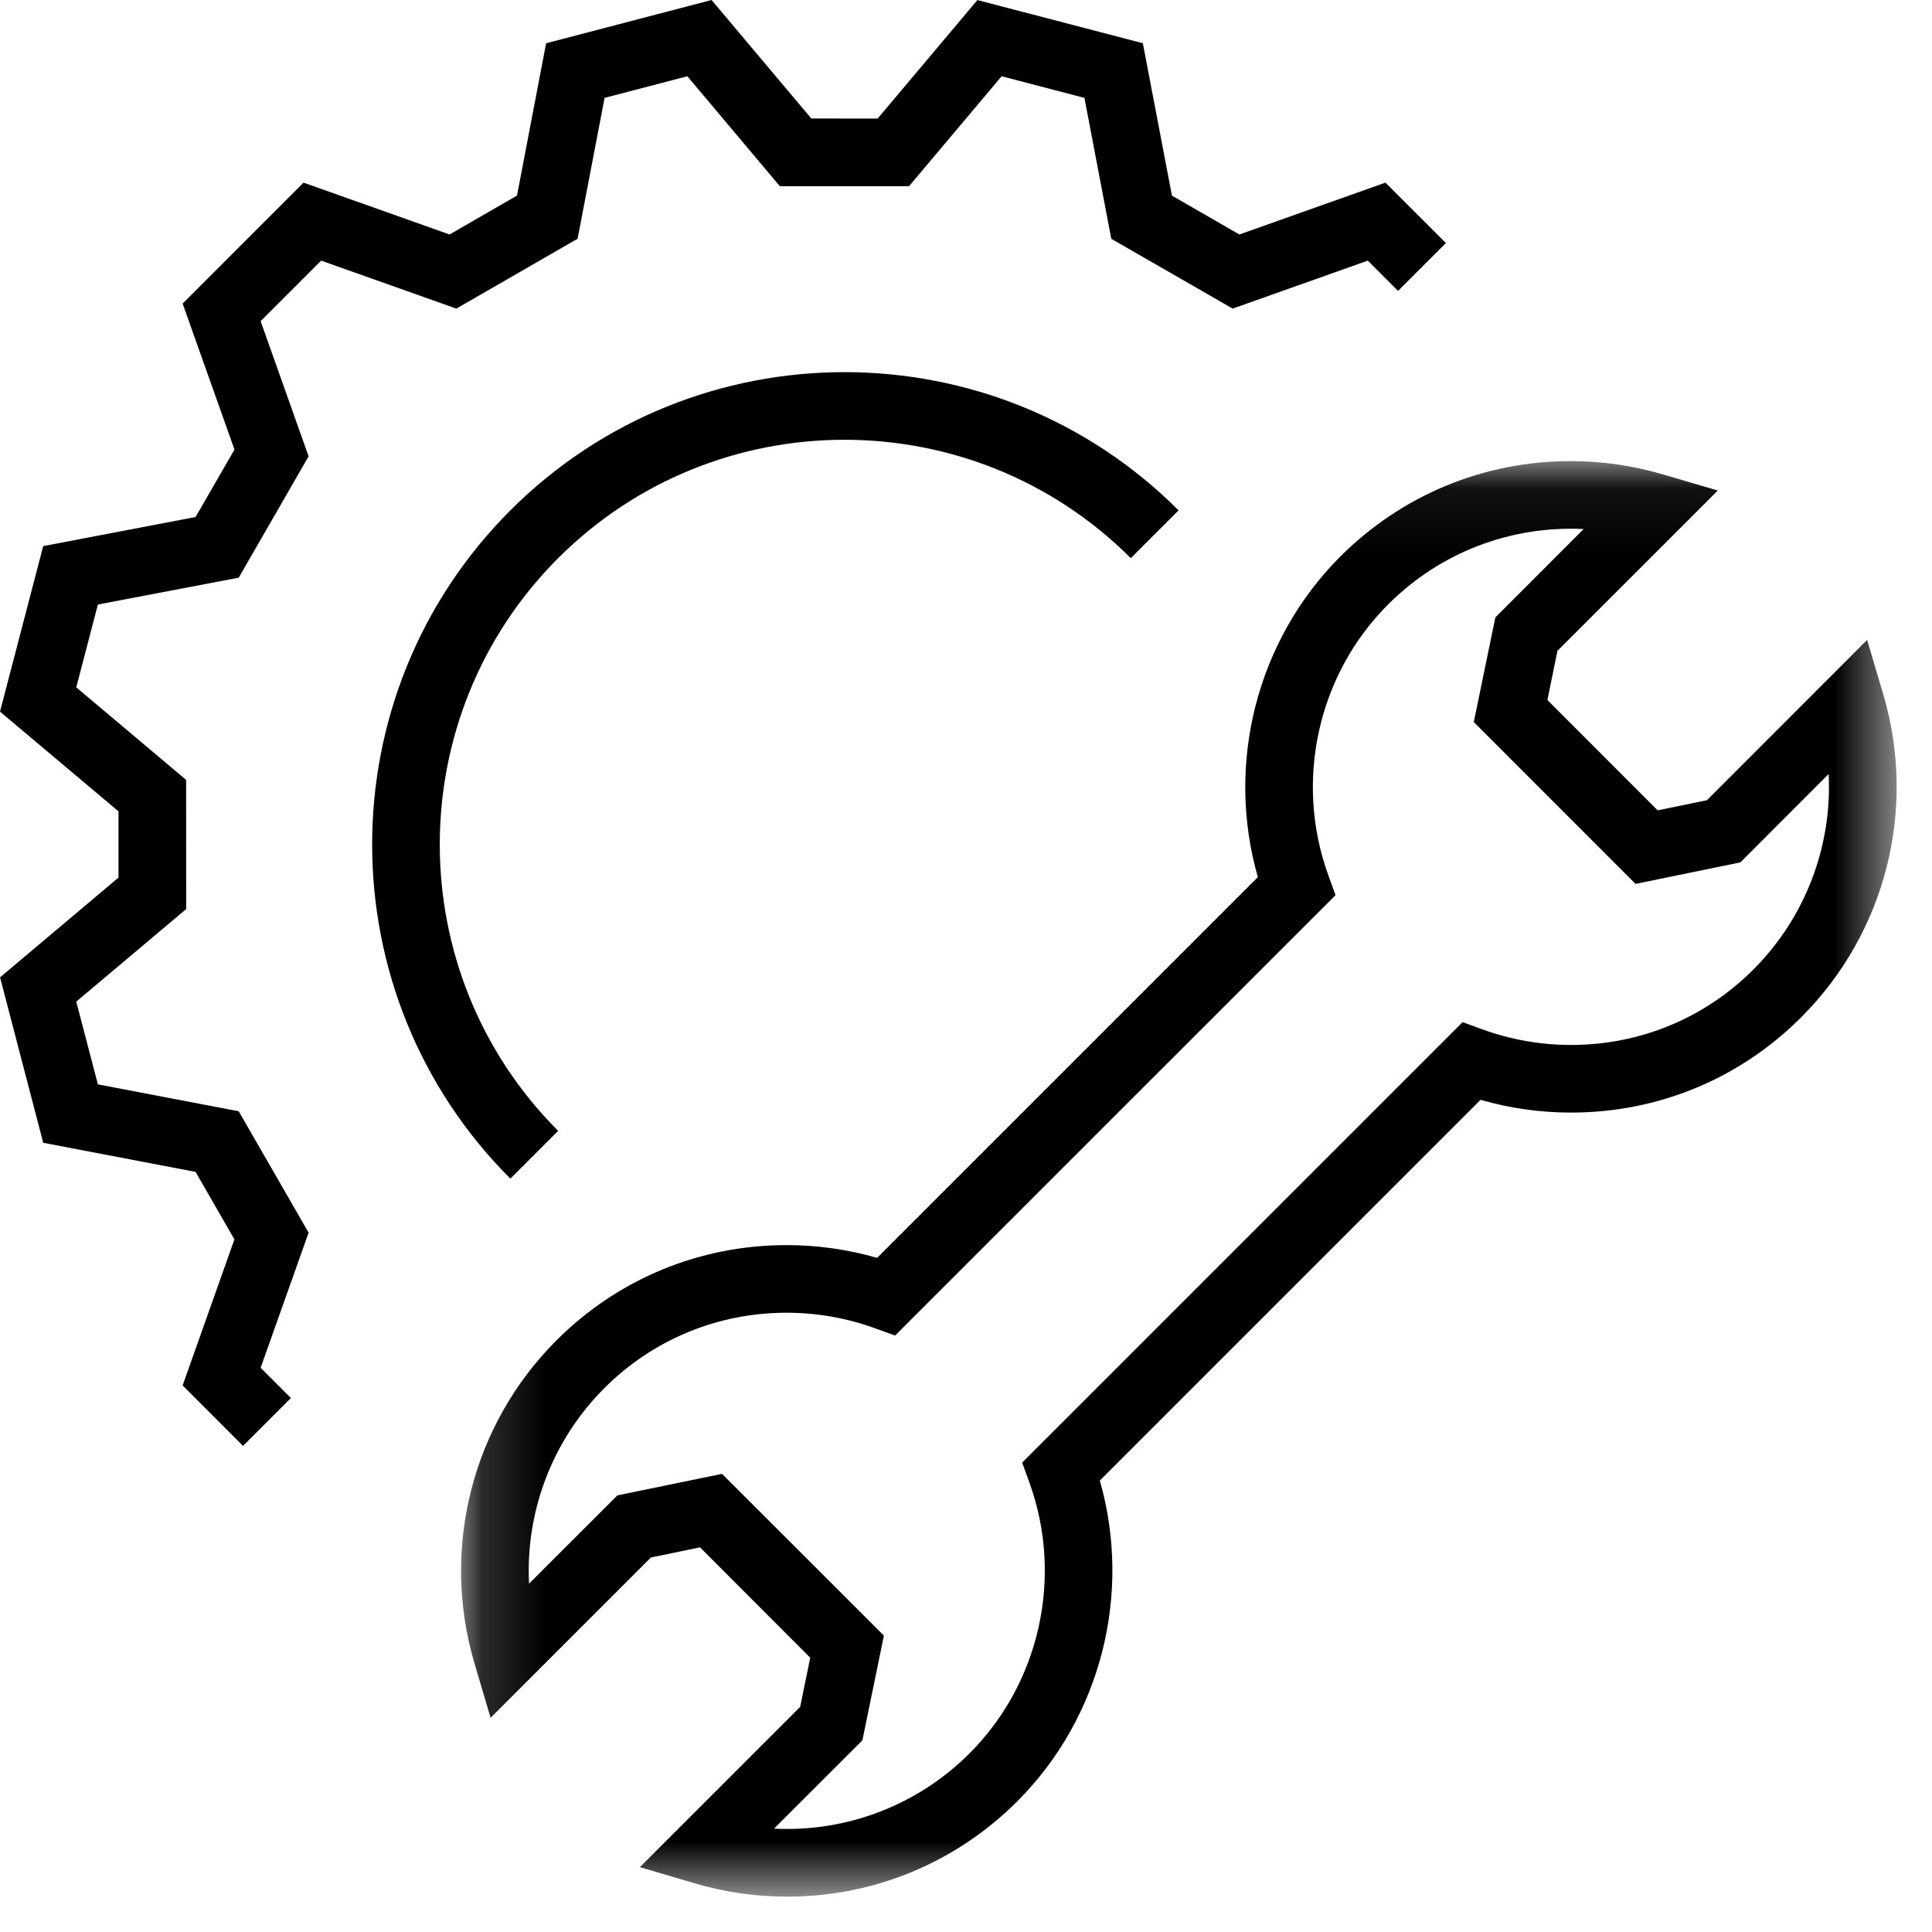 <svg xmlns="http://www.w3.org/2000/svg" width="30" height="30" viewBox="0 0 30 30" xmlns:xlink="http://www.w3.org/1999/xlink">
  <defs>
    <polygon id="a" points=".172 22.359 22.463 22.359 22.463 .068 .172 .068 .172 22.359"/>
  </defs>
  <g fill="none" fill-rule="evenodd">
    <g transform="translate(6.987 7.092)">
      <mask id="b" fill="white">
        <use xlink:href="#a"/>
      </mask>
      <path fill="#000000" d="M20.239,7.963 C19.484,8.718 18.479,9.134 17.41,9.134 C16.939,9.134 16.478,9.053 16.037,8.894 L15.724,8.78 L8.885,15.619 L8.999,15.933 C9.526,17.392 9.161,19.041 8.068,20.134 C7.264,20.938 6.163,21.36 5.032,21.303 L6.404,19.932 L6.738,18.306 L4.225,15.794 L2.6,16.128 L1.228,17.499 C1.172,16.381 1.586,15.275 2.397,14.463 C3.153,13.708 4.157,13.292 5.227,13.292 C5.696,13.292 6.158,13.373 6.599,13.533 L6.912,13.646 L13.751,6.808 L13.637,6.493 C13.11,5.035 13.475,3.385 14.568,2.293 C15.373,1.488 16.469,1.067 17.604,1.123 L16.233,2.495 L15.898,4.12 L18.41,6.633 L20.037,6.299 L21.408,4.927 C21.464,6.045 21.05,7.151 20.239,7.963 L20.239,7.963 Z M22.006,2.844 L19.518,5.334 L18.753,5.491 L17.041,3.778 L17.197,3.014 L19.687,0.525 L18.839,0.276 C18.373,0.138 17.89,0.068 17.403,0.068 C16.052,0.068 14.781,0.595 13.825,1.55 C12.526,2.85 12.041,4.771 12.545,6.528 L6.633,12.44 C6.177,12.309 5.704,12.242 5.227,12.242 C3.876,12.242 2.608,12.767 1.654,13.721 C0.342,15.032 -0.145,16.954 0.38,18.735 L0.631,19.582 L3.12,17.093 L3.883,16.935 L5.594,18.649 L5.438,19.412 L2.949,21.901 L3.797,22.151 C4.263,22.289 4.746,22.359 5.232,22.359 L5.233,22.359 C6.585,22.359 7.855,21.833 8.811,20.877 C10.11,19.577 10.594,17.656 10.091,15.898 L16.003,9.986 C16.459,10.118 16.932,10.184 17.41,10.184 C18.76,10.184 20.028,9.659 20.981,8.705 C22.293,7.395 22.782,5.473 22.257,3.692 L22.006,2.844 Z" mask="url(#b)"/>
    </g>
    <polygon fill="#000000" points=".671 17.745 3.037 18.197 3.64 19.245 2.836 21.513 3.774 22.452 4.517 21.709 4.047 21.239 4.792 19.141 3.707 17.256 1.52 16.838 1.184 15.553 2.891 14.116 2.89 12.11 1.184 10.673 1.52 9.387 3.707 8.97 4.792 7.086 4.047 4.987 4.987 4.047 7.086 4.792 8.969 3.707 9.388 1.52 10.673 1.184 12.109 2.891 14.116 2.891 15.553 1.184 16.839 1.52 17.256 3.708 19.141 4.792 21.239 4.047 21.709 4.517 22.452 3.774 21.513 2.836 19.245 3.641 18.198 3.038 17.746 .671 15.177 .001 13.628 1.841 12.598 1.84 11.049 0 8.48 .672 8.028 3.037 6.981 3.641 4.713 2.836 2.836 4.714 3.641 6.981 3.037 8.028 .671 8.48 0 11.05 1.84 12.599 1.84 13.627 .001 15.176"/>
    <path fill="#000000" d="M17.559,8.667 L18.301,7.925 C15.441,5.063 10.786,5.063 7.925,7.925 C5.063,10.786 5.063,15.441 7.925,18.302 L8.667,17.56 C6.216,15.108 6.216,11.118 8.667,8.667 C11.118,6.216 15.107,6.216 17.559,8.667"/>
  </g>
</svg>
